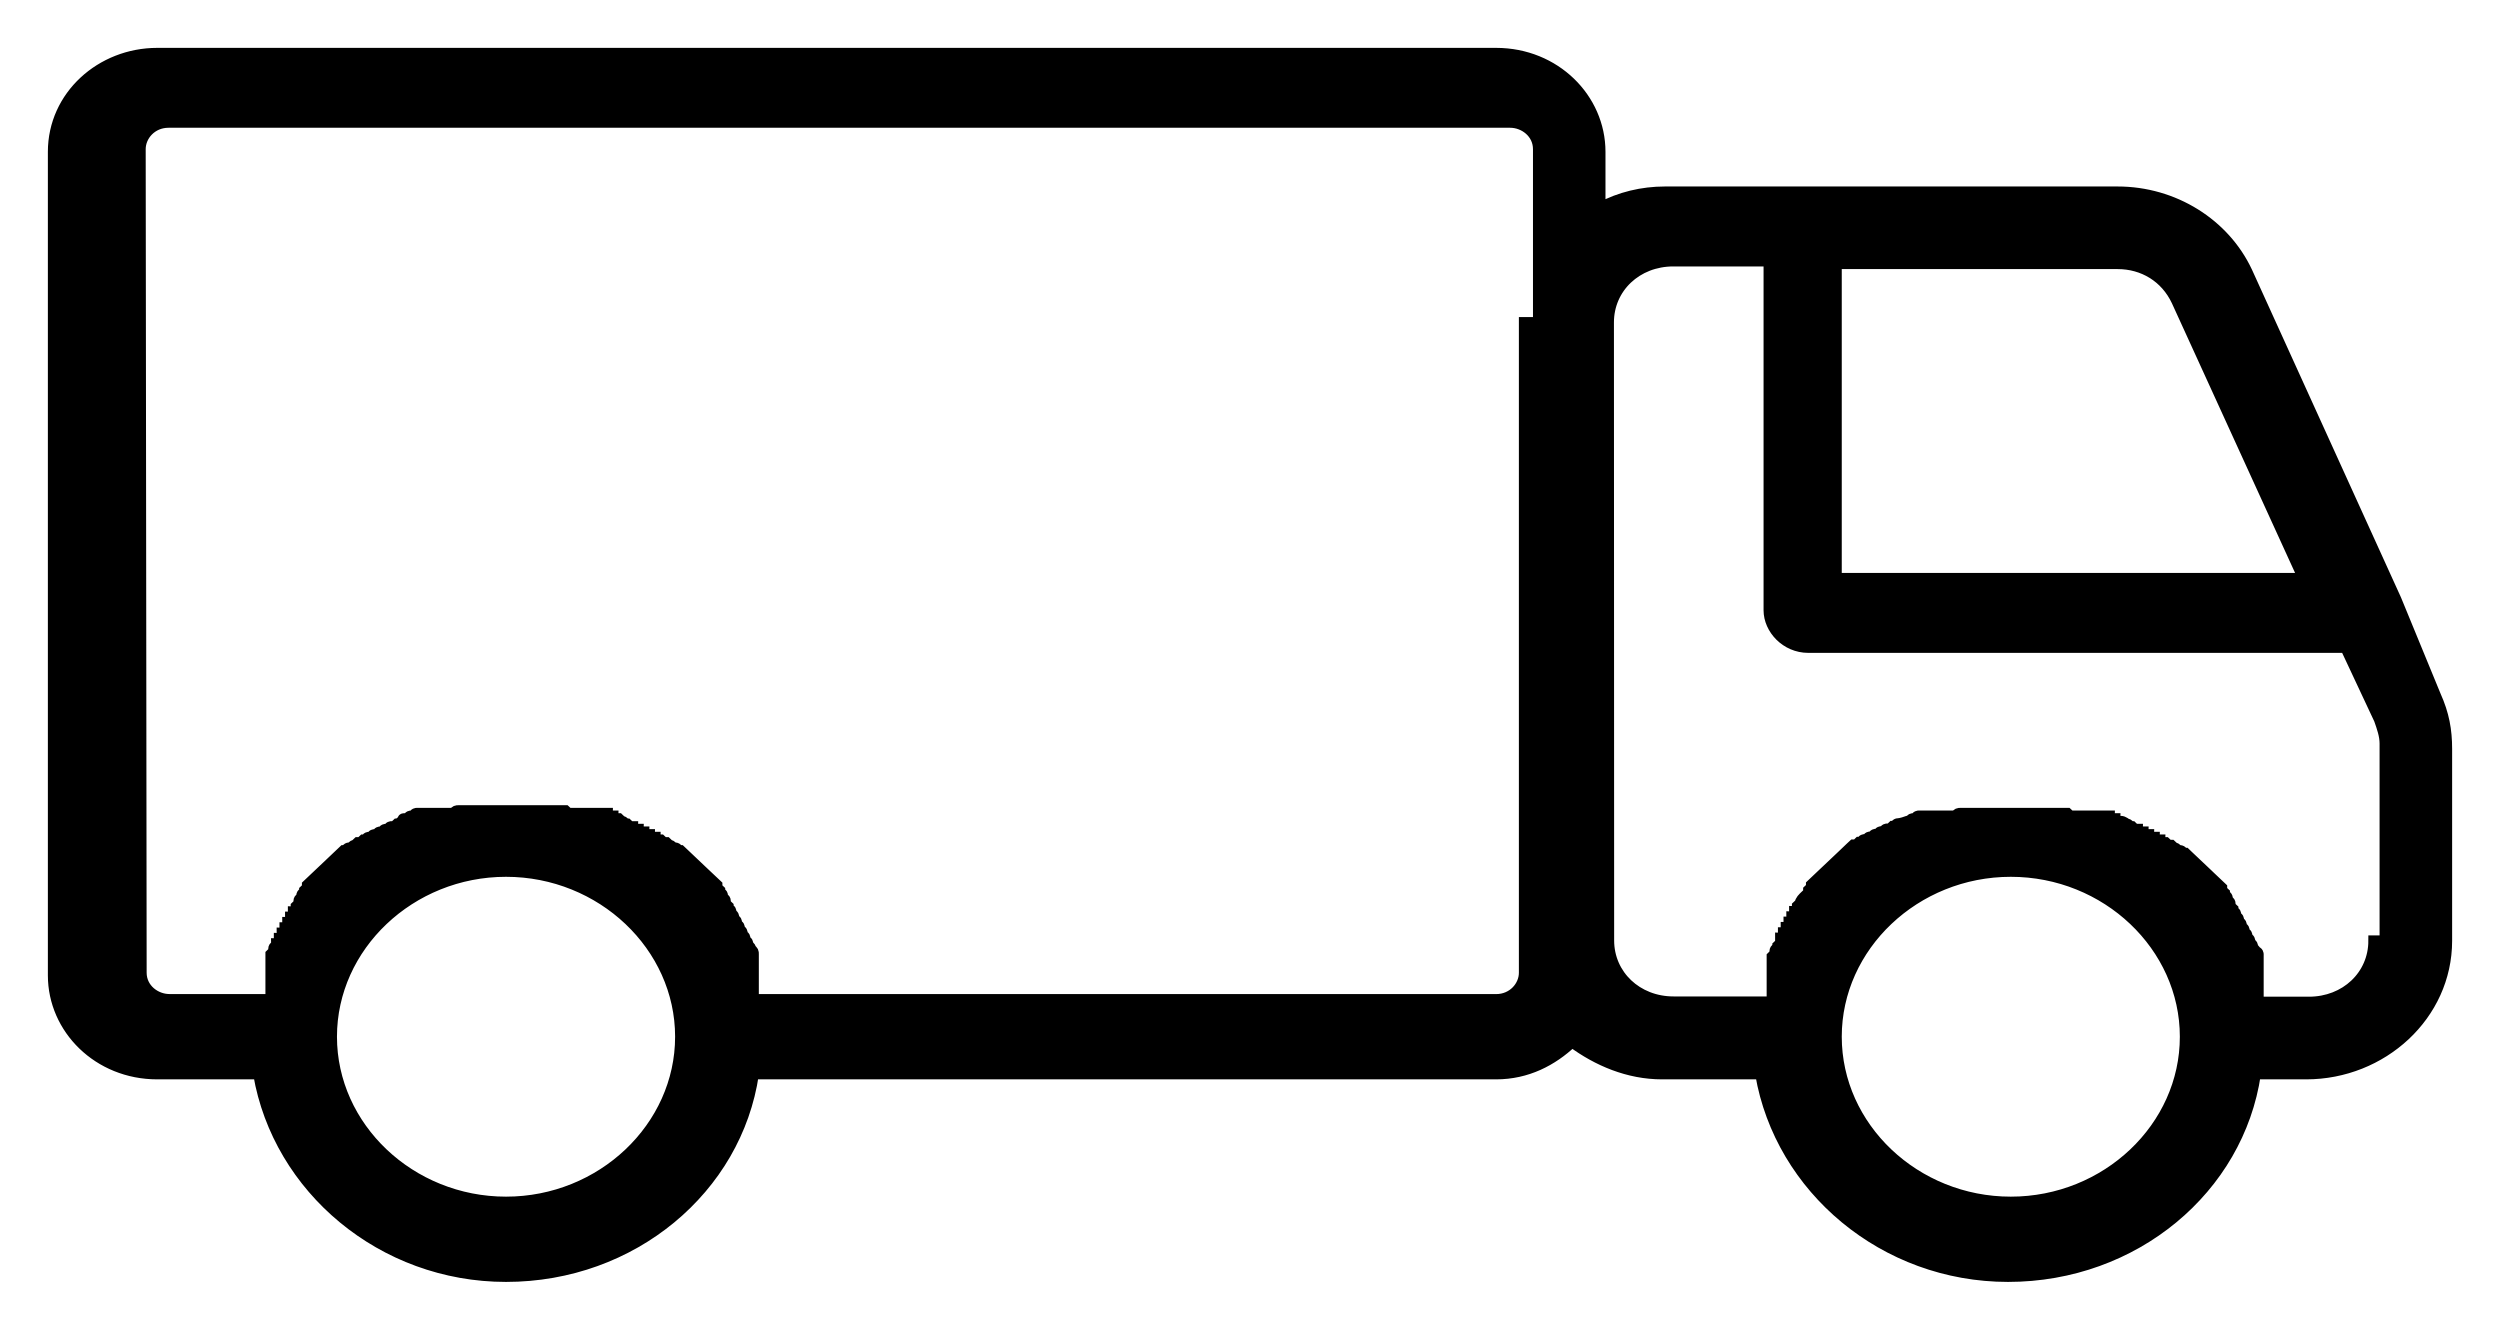 <svg width="47" height="25" viewBox="0 0 47 25" fill="none" xmlns="http://www.w3.org/2000/svg">
<mask id="path-1-outside-1_164_6303" maskUnits="userSpaceOnUse" x="0" y="0" width="47" height="25" fill="black">
<rect fill="white" width="47" height="25"/>
<path d="M45.047 11.272L42.245 5.109C41.822 4.207 40.87 3.606 39.812 3.606H31.299C30.876 3.606 30.453 3.706 30.083 3.906V2.854C30.083 1.852 29.237 1 28.127 1L2.956 1C1.899 1 1 1.802 1 2.854V18.338C1 19.34 1.846 20.192 2.956 20.192H4.86C5.23 22.346 7.187 24 9.513 24C11.893 24 13.85 22.346 14.167 20.192H28.127C28.708 20.192 29.184 19.941 29.555 19.591C30.03 19.942 30.612 20.192 31.247 20.192H33.098C33.468 22.346 35.424 24 37.751 24C40.13 24 42.087 22.346 42.404 20.192H43.356C44.784 20.192 46 19.089 46 17.686V14.079C46 13.728 45.947 13.427 45.789 13.076L45.047 11.272ZM9.513 22.597C7.716 22.597 6.235 21.194 6.235 19.49C6.235 17.787 7.716 16.384 9.513 16.384C11.311 16.384 12.792 17.787 12.792 19.49C12.792 21.194 11.311 22.597 9.513 22.597ZM28.655 6.061V18.288C28.655 18.538 28.444 18.789 28.126 18.789L14.166 18.788V18.688V18.638V18.588V18.538V18.488V18.438V18.388V18.338V18.288V18.238V18.188V18.138V18.088V18.038V17.988V17.939C14.166 17.889 14.166 17.889 14.114 17.838C14.114 17.788 14.061 17.788 14.061 17.738C14.061 17.738 14.061 17.688 14.008 17.688V17.638C14.008 17.638 14.008 17.588 13.956 17.588V17.538C13.956 17.538 13.956 17.488 13.903 17.488V17.438C13.903 17.438 13.903 17.388 13.85 17.388V17.338C13.85 17.338 13.85 17.288 13.797 17.288V17.238C13.797 17.238 13.797 17.188 13.745 17.188V17.138C13.745 17.138 13.745 17.088 13.692 17.088V17.038L13.639 16.988V16.938C13.639 16.888 13.586 16.888 13.586 16.838C13.586 16.788 13.534 16.788 13.534 16.738L13.481 16.688V16.637L13.27 16.438L13.217 16.388L12.848 16.038L12.795 15.988C12.742 15.988 12.742 15.938 12.689 15.938C12.636 15.938 12.636 15.888 12.583 15.888L12.531 15.838H12.478L12.425 15.788H12.372C12.372 15.788 12.32 15.788 12.32 15.738H12.267C12.267 15.738 12.214 15.738 12.214 15.688H12.161C12.161 15.688 12.109 15.688 12.109 15.638H12.056C12.056 15.638 12.003 15.638 12.003 15.588H11.95C11.95 15.588 11.898 15.588 11.898 15.538H11.845L11.792 15.488C11.739 15.488 11.739 15.438 11.686 15.438L11.634 15.388H11.581C11.581 15.388 11.528 15.388 11.528 15.338H11.475C11.475 15.338 11.423 15.338 11.423 15.288H11.37H11.317H11.264H11.212H11.159H11.106H11.053H11.001H10.948H10.895H10.842H10.736C10.684 15.288 10.684 15.288 10.631 15.238H10.578H10.525H10.472H10.42H10.367H10.314H10.261H10.209H10.156H10.103H10.05H9.998H9.945H9.892H9.839H9.787H9.734H9.628H9.522H9.47H9.417H9.364H9.311H9.259H9.206H9.153H9.1H9.048H8.995H8.942H8.889H8.837H8.784H8.731H8.678H8.626C8.573 15.238 8.573 15.238 8.52 15.288H8.414H8.361H8.308H8.256H8.203H8.15H8.097H8.045H7.992H7.939H7.886H7.834C7.834 15.288 7.781 15.288 7.781 15.338H7.728C7.728 15.338 7.675 15.338 7.675 15.388H7.623C7.57 15.388 7.57 15.388 7.57 15.438C7.517 15.438 7.517 15.488 7.464 15.488L7.411 15.538H7.359C7.359 15.538 7.306 15.538 7.306 15.588H7.253C7.253 15.588 7.2 15.588 7.2 15.638H7.148C7.148 15.638 7.095 15.638 7.095 15.688H7.042C7.042 15.688 6.989 15.688 6.989 15.738H6.937C6.937 15.738 6.884 15.738 6.884 15.788H6.831L6.778 15.838H6.726L6.673 15.888C6.62 15.888 6.62 15.938 6.567 15.938C6.514 15.938 6.514 15.988 6.461 15.988L6.145 16.288L6.092 16.338L5.776 16.637V16.688L5.723 16.738C5.723 16.788 5.67 16.788 5.67 16.838C5.67 16.888 5.617 16.888 5.617 16.938V16.988L5.565 17.038V17.088C5.565 17.088 5.565 17.138 5.512 17.138V17.188C5.512 17.188 5.512 17.238 5.459 17.238V17.288C5.459 17.288 5.459 17.338 5.406 17.338V17.388C5.406 17.388 5.406 17.438 5.354 17.438V17.488C5.354 17.488 5.354 17.538 5.301 17.538V17.588C5.301 17.588 5.301 17.638 5.248 17.638V17.688C5.248 17.688 5.248 17.738 5.195 17.738C5.195 17.788 5.143 17.788 5.143 17.838C5.143 17.888 5.143 17.888 5.09 17.939V17.988V18.038V18.088V18.138V18.188V18.238V18.288V18.338V18.388V18.438V18.488V18.538V18.588V18.638V18.688V18.788H3.186C2.922 18.788 2.657 18.588 2.657 18.287L2.639 2.804C2.639 2.553 2.851 2.302 3.168 2.302H28.391C28.655 2.302 28.92 2.503 28.92 2.804L28.92 6.061L28.655 6.061ZM34.525 4.959H39.813C40.288 4.959 40.712 5.209 40.923 5.66L43.303 10.871H34.525V4.959ZM37.803 22.597C36.005 22.597 34.525 21.194 34.525 19.49C34.525 17.787 36.005 16.384 37.803 16.384C39.601 16.384 41.081 17.787 41.081 19.49C41.082 21.194 39.601 22.597 37.803 22.597ZM44.625 17.686C44.625 18.338 44.096 18.838 43.408 18.838H42.457V18.788V18.688V18.638V18.588V18.538V18.488V18.438V18.388V18.338V18.288V18.238V18.188V18.138V18.088V18.038V17.988V17.939C42.457 17.939 42.457 17.889 42.404 17.889C42.404 17.838 42.351 17.838 42.351 17.788C42.351 17.788 42.351 17.738 42.299 17.738V17.688C42.299 17.688 42.299 17.638 42.246 17.638V17.588C42.246 17.588 42.246 17.538 42.193 17.538V17.488C42.193 17.488 42.193 17.438 42.14 17.438V17.388C42.14 17.388 42.14 17.338 42.088 17.338V17.288C42.088 17.288 42.088 17.238 42.035 17.238V17.188C42.035 17.188 42.035 17.138 41.982 17.138V17.088L41.929 17.038V16.988C41.929 16.939 41.877 16.939 41.877 16.888C41.877 16.838 41.824 16.838 41.824 16.788L41.771 16.738V16.688L41.56 16.488L41.508 16.438L41.138 16.088L41.086 16.038C41.033 16.038 41.033 15.988 40.98 15.988C40.927 15.988 40.927 15.938 40.874 15.938L40.821 15.888H40.768L40.715 15.838H40.663C40.663 15.838 40.61 15.838 40.61 15.788H40.557C40.557 15.788 40.505 15.788 40.505 15.738H40.452C40.452 15.738 40.399 15.738 40.399 15.688H40.346C40.346 15.688 40.294 15.688 40.294 15.638H40.241C40.241 15.638 40.188 15.638 40.188 15.588H40.135L40.083 15.538C40.03 15.538 40.03 15.488 39.977 15.488C39.977 15.488 39.924 15.438 39.871 15.438H39.818C39.818 15.438 39.765 15.438 39.765 15.388H39.713C39.713 15.388 39.66 15.388 39.66 15.338H39.607H39.554H39.502H39.449H39.396H39.343H39.291H39.238H39.185H39.132H39.08H38.974C38.921 15.338 38.921 15.338 38.868 15.288H38.815H38.763H38.71H38.657H38.604H38.551H38.499H38.446H38.393H38.34H38.288H38.235H38.182H38.13H38.077H38.024H37.971H37.865H37.76H37.707H37.654H37.601H37.549H37.496H37.443H37.39H37.338H37.285H37.232H37.179H37.127H37.074H37.021H36.968H36.916H36.863C36.81 15.288 36.81 15.288 36.757 15.338H36.651H36.598H36.546H36.493H36.44H36.388H36.335H36.282H36.229H36.176H36.124H36.071C36.071 15.338 36.018 15.338 36.018 15.388H35.965C35.965 15.388 35.913 15.388 35.913 15.438H35.86C35.741 15.482 35.688 15.482 35.688 15.482C35.635 15.482 35.635 15.532 35.582 15.532L35.529 15.582H35.477C35.477 15.582 35.424 15.582 35.424 15.632H35.371C35.371 15.632 35.319 15.632 35.319 15.681H35.266C35.266 15.681 35.213 15.681 35.213 15.732H35.16C35.16 15.732 35.108 15.732 35.108 15.781H35.055C35.055 15.781 35.002 15.781 35.002 15.832H34.949L34.897 15.882H34.844L34.791 15.931C34.738 15.981 34.685 16.032 34.633 16.082L34.316 16.382L34.263 16.432L34.052 16.632V16.682L33.999 16.732V16.782L33.947 16.831C33.894 16.881 33.841 16.932 33.841 16.982L33.788 17.032V17.082C33.788 17.082 33.788 17.132 33.735 17.132V17.182C33.735 17.182 33.735 17.232 33.683 17.232V17.282C33.683 17.282 33.683 17.332 33.63 17.332V17.382C33.63 17.382 33.63 17.432 33.577 17.432V17.482C33.577 17.482 33.577 17.532 33.525 17.532V17.582C33.525 17.582 33.525 17.632 33.472 17.632V17.682C33.472 17.732 33.472 17.732 33.419 17.782C33.419 17.832 33.366 17.832 33.366 17.882C33.366 17.932 33.366 17.932 33.313 17.983V18.032V18.082V18.133V18.182V18.232V18.282V18.332V18.382V18.432V18.482V18.532V18.582V18.632V18.682V18.732V18.833H31.462C30.775 18.833 30.246 18.331 30.246 17.68L30.242 6.061C30.242 5.41 30.771 4.909 31.458 4.909H33.255V11.473C33.255 11.824 33.573 12.174 33.996 12.174H44.096L44.73 13.527C44.783 13.678 44.836 13.828 44.836 13.978V17.686L44.625 17.686Z"/>
</mask>
<path d="M45.047 11.272L42.245 5.109C41.822 4.207 40.87 3.606 39.812 3.606H31.299C30.876 3.606 30.453 3.706 30.083 3.906V2.854C30.083 1.852 29.237 1 28.127 1L2.956 1C1.899 1 1 1.802 1 2.854V18.338C1 19.34 1.846 20.192 2.956 20.192H4.86C5.23 22.346 7.187 24 9.513 24C11.893 24 13.85 22.346 14.167 20.192H28.127C28.708 20.192 29.184 19.941 29.555 19.591C30.03 19.942 30.612 20.192 31.247 20.192H33.098C33.468 22.346 35.424 24 37.751 24C40.13 24 42.087 22.346 42.404 20.192H43.356C44.784 20.192 46 19.089 46 17.686V14.079C46 13.728 45.947 13.427 45.789 13.076L45.047 11.272ZM9.513 22.597C7.716 22.597 6.235 21.194 6.235 19.49C6.235 17.787 7.716 16.384 9.513 16.384C11.311 16.384 12.792 17.787 12.792 19.49C12.792 21.194 11.311 22.597 9.513 22.597ZM28.655 6.061V18.288C28.655 18.538 28.444 18.789 28.126 18.789L14.166 18.788V18.688V18.638V18.588V18.538V18.488V18.438V18.388V18.338V18.288V18.238V18.188V18.138V18.088V18.038V17.988V17.939C14.166 17.889 14.166 17.889 14.114 17.838C14.114 17.788 14.061 17.788 14.061 17.738C14.061 17.738 14.061 17.688 14.008 17.688V17.638C14.008 17.638 14.008 17.588 13.956 17.588V17.538C13.956 17.538 13.956 17.488 13.903 17.488V17.438C13.903 17.438 13.903 17.388 13.85 17.388V17.338C13.85 17.338 13.85 17.288 13.797 17.288V17.238C13.797 17.238 13.797 17.188 13.745 17.188V17.138C13.745 17.138 13.745 17.088 13.692 17.088V17.038L13.639 16.988V16.938C13.639 16.888 13.586 16.888 13.586 16.838C13.586 16.788 13.534 16.788 13.534 16.738L13.481 16.688V16.637L13.27 16.438L13.217 16.388L12.848 16.038L12.795 15.988C12.742 15.988 12.742 15.938 12.689 15.938C12.636 15.938 12.636 15.888 12.583 15.888L12.531 15.838H12.478L12.425 15.788H12.372C12.372 15.788 12.32 15.788 12.32 15.738H12.267C12.267 15.738 12.214 15.738 12.214 15.688H12.161C12.161 15.688 12.109 15.688 12.109 15.638H12.056C12.056 15.638 12.003 15.638 12.003 15.588H11.95C11.95 15.588 11.898 15.588 11.898 15.538H11.845L11.792 15.488C11.739 15.488 11.739 15.438 11.686 15.438L11.634 15.388H11.581C11.581 15.388 11.528 15.388 11.528 15.338H11.475C11.475 15.338 11.423 15.338 11.423 15.288H11.37H11.317H11.264H11.212H11.159H11.106H11.053H11.001H10.948H10.895H10.842H10.736C10.684 15.288 10.684 15.288 10.631 15.238H10.578H10.525H10.472H10.42H10.367H10.314H10.261H10.209H10.156H10.103H10.05H9.998H9.945H9.892H9.839H9.787H9.734H9.628H9.522H9.47H9.417H9.364H9.311H9.259H9.206H9.153H9.1H9.048H8.995H8.942H8.889H8.837H8.784H8.731H8.678H8.626C8.573 15.238 8.573 15.238 8.52 15.288H8.414H8.361H8.308H8.256H8.203H8.15H8.097H8.045H7.992H7.939H7.886H7.834C7.834 15.288 7.781 15.288 7.781 15.338H7.728C7.728 15.338 7.675 15.338 7.675 15.388H7.623C7.57 15.388 7.57 15.388 7.57 15.438C7.517 15.438 7.517 15.488 7.464 15.488L7.411 15.538H7.359C7.359 15.538 7.306 15.538 7.306 15.588H7.253C7.253 15.588 7.2 15.588 7.2 15.638H7.148C7.148 15.638 7.095 15.638 7.095 15.688H7.042C7.042 15.688 6.989 15.688 6.989 15.738H6.937C6.937 15.738 6.884 15.738 6.884 15.788H6.831L6.778 15.838H6.726L6.673 15.888C6.62 15.888 6.62 15.938 6.567 15.938C6.514 15.938 6.514 15.988 6.461 15.988L6.145 16.288L6.092 16.338L5.776 16.637V16.688L5.723 16.738C5.723 16.788 5.67 16.788 5.67 16.838C5.67 16.888 5.617 16.888 5.617 16.938V16.988L5.565 17.038V17.088C5.565 17.088 5.565 17.138 5.512 17.138V17.188C5.512 17.188 5.512 17.238 5.459 17.238V17.288C5.459 17.288 5.459 17.338 5.406 17.338V17.388C5.406 17.388 5.406 17.438 5.354 17.438V17.488C5.354 17.488 5.354 17.538 5.301 17.538V17.588C5.301 17.588 5.301 17.638 5.248 17.638V17.688C5.248 17.688 5.248 17.738 5.195 17.738C5.195 17.788 5.143 17.788 5.143 17.838C5.143 17.888 5.143 17.888 5.09 17.939V17.988V18.038V18.088V18.138V18.188V18.238V18.288V18.338V18.388V18.438V18.488V18.538V18.588V18.638V18.688V18.788H3.186C2.922 18.788 2.657 18.588 2.657 18.287L2.639 2.804C2.639 2.553 2.851 2.302 3.168 2.302H28.391C28.655 2.302 28.92 2.503 28.92 2.804L28.92 6.061L28.655 6.061ZM34.525 4.959H39.813C40.288 4.959 40.712 5.209 40.923 5.66L43.303 10.871H34.525V4.959ZM37.803 22.597C36.005 22.597 34.525 21.194 34.525 19.49C34.525 17.787 36.005 16.384 37.803 16.384C39.601 16.384 41.081 17.787 41.081 19.49C41.082 21.194 39.601 22.597 37.803 22.597ZM44.625 17.686C44.625 18.338 44.096 18.838 43.408 18.838H42.457V18.788V18.688V18.638V18.588V18.538V18.488V18.438V18.388V18.338V18.288V18.238V18.188V18.138V18.088V18.038V17.988V17.939C42.457 17.939 42.457 17.889 42.404 17.889C42.404 17.838 42.351 17.838 42.351 17.788C42.351 17.788 42.351 17.738 42.299 17.738V17.688C42.299 17.688 42.299 17.638 42.246 17.638V17.588C42.246 17.588 42.246 17.538 42.193 17.538V17.488C42.193 17.488 42.193 17.438 42.14 17.438V17.388C42.14 17.388 42.14 17.338 42.088 17.338V17.288C42.088 17.288 42.088 17.238 42.035 17.238V17.188C42.035 17.188 42.035 17.138 41.982 17.138V17.088L41.929 17.038V16.988C41.929 16.939 41.877 16.939 41.877 16.888C41.877 16.838 41.824 16.838 41.824 16.788L41.771 16.738V16.688L41.56 16.488L41.508 16.438L41.138 16.088L41.086 16.038C41.033 16.038 41.033 15.988 40.98 15.988C40.927 15.988 40.927 15.938 40.874 15.938L40.821 15.888H40.768L40.715 15.838H40.663C40.663 15.838 40.61 15.838 40.61 15.788H40.557C40.557 15.788 40.505 15.788 40.505 15.738H40.452C40.452 15.738 40.399 15.738 40.399 15.688H40.346C40.346 15.688 40.294 15.688 40.294 15.638H40.241C40.241 15.638 40.188 15.638 40.188 15.588H40.135L40.083 15.538C40.03 15.538 40.03 15.488 39.977 15.488C39.977 15.488 39.924 15.438 39.871 15.438H39.818C39.818 15.438 39.765 15.438 39.765 15.388H39.713C39.713 15.388 39.66 15.388 39.66 15.338H39.607H39.554H39.502H39.449H39.396H39.343H39.291H39.238H39.185H39.132H39.08H38.974C38.921 15.338 38.921 15.338 38.868 15.288H38.815H38.763H38.71H38.657H38.604H38.551H38.499H38.446H38.393H38.34H38.288H38.235H38.182H38.13H38.077H38.024H37.971H37.865H37.76H37.707H37.654H37.601H37.549H37.496H37.443H37.39H37.338H37.285H37.232H37.179H37.127H37.074H37.021H36.968H36.916H36.863C36.81 15.288 36.81 15.288 36.757 15.338H36.651H36.598H36.546H36.493H36.44H36.388H36.335H36.282H36.229H36.176H36.124H36.071C36.071 15.338 36.018 15.338 36.018 15.388H35.965C35.965 15.388 35.913 15.388 35.913 15.438H35.86C35.741 15.482 35.688 15.482 35.688 15.482C35.635 15.482 35.635 15.532 35.582 15.532L35.529 15.582H35.477C35.477 15.582 35.424 15.582 35.424 15.632H35.371C35.371 15.632 35.319 15.632 35.319 15.681H35.266C35.266 15.681 35.213 15.681 35.213 15.732H35.16C35.16 15.732 35.108 15.732 35.108 15.781H35.055C35.055 15.781 35.002 15.781 35.002 15.832H34.949L34.897 15.882H34.844L34.791 15.931C34.738 15.981 34.685 16.032 34.633 16.082L34.316 16.382L34.263 16.432L34.052 16.632V16.682L33.999 16.732V16.782L33.947 16.831C33.894 16.881 33.841 16.932 33.841 16.982L33.788 17.032V17.082C33.788 17.082 33.788 17.132 33.735 17.132V17.182C33.735 17.182 33.735 17.232 33.683 17.232V17.282C33.683 17.282 33.683 17.332 33.63 17.332V17.382C33.63 17.382 33.63 17.432 33.577 17.432V17.482C33.577 17.482 33.577 17.532 33.525 17.532V17.582C33.525 17.582 33.525 17.632 33.472 17.632V17.682C33.472 17.732 33.472 17.732 33.419 17.782C33.419 17.832 33.366 17.832 33.366 17.882C33.366 17.932 33.366 17.932 33.313 17.983V18.032V18.082V18.133V18.182V18.232V18.282V18.332V18.382V18.432V18.482V18.532V18.582V18.632V18.682V18.732V18.833H31.462C30.775 18.833 30.246 18.331 30.246 17.68L30.242 6.061C30.242 5.41 30.771 4.909 31.458 4.909H33.255V11.473C33.255 11.824 33.573 12.174 33.996 12.174H44.096L44.73 13.527C44.783 13.678 44.836 13.828 44.836 13.978V17.686L44.625 17.686Z" fill="black"/>
<path d="M45.047 11.272L42.245 5.109C41.822 4.207 40.87 3.606 39.812 3.606H31.299C30.876 3.606 30.453 3.706 30.083 3.906V2.854C30.083 1.852 29.237 1 28.127 1L2.956 1C1.899 1 1 1.802 1 2.854V18.338C1 19.34 1.846 20.192 2.956 20.192H4.86C5.23 22.346 7.187 24 9.513 24C11.893 24 13.85 22.346 14.167 20.192H28.127C28.708 20.192 29.184 19.941 29.555 19.591C30.03 19.942 30.612 20.192 31.247 20.192H33.098C33.468 22.346 35.424 24 37.751 24C40.13 24 42.087 22.346 42.404 20.192H43.356C44.784 20.192 46 19.089 46 17.686V14.079C46 13.728 45.947 13.427 45.789 13.076L45.047 11.272ZM9.513 22.597C7.716 22.597 6.235 21.194 6.235 19.49C6.235 17.787 7.716 16.384 9.513 16.384C11.311 16.384 12.792 17.787 12.792 19.49C12.792 21.194 11.311 22.597 9.513 22.597ZM28.655 6.061V18.288C28.655 18.538 28.444 18.789 28.126 18.789L14.166 18.788V18.688V18.638V18.588V18.538V18.488V18.438V18.388V18.338V18.288V18.238V18.188V18.138V18.088V18.038V17.988V17.939C14.166 17.889 14.166 17.889 14.114 17.838C14.114 17.788 14.061 17.788 14.061 17.738C14.061 17.738 14.061 17.688 14.008 17.688V17.638C14.008 17.638 14.008 17.588 13.956 17.588V17.538C13.956 17.538 13.956 17.488 13.903 17.488V17.438C13.903 17.438 13.903 17.388 13.85 17.388V17.338C13.85 17.338 13.85 17.288 13.797 17.288V17.238C13.797 17.238 13.797 17.188 13.745 17.188V17.138C13.745 17.138 13.745 17.088 13.692 17.088V17.038L13.639 16.988V16.938C13.639 16.888 13.586 16.888 13.586 16.838C13.586 16.788 13.534 16.788 13.534 16.738L13.481 16.688V16.637L13.27 16.438L13.217 16.388L12.848 16.038L12.795 15.988C12.742 15.988 12.742 15.938 12.689 15.938C12.636 15.938 12.636 15.888 12.583 15.888L12.531 15.838H12.478L12.425 15.788H12.372C12.372 15.788 12.32 15.788 12.32 15.738H12.267C12.267 15.738 12.214 15.738 12.214 15.688H12.161C12.161 15.688 12.109 15.688 12.109 15.638H12.056C12.056 15.638 12.003 15.638 12.003 15.588H11.95C11.95 15.588 11.898 15.588 11.898 15.538H11.845L11.792 15.488C11.739 15.488 11.739 15.438 11.686 15.438L11.634 15.388H11.581C11.581 15.388 11.528 15.388 11.528 15.338H11.475C11.475 15.338 11.423 15.338 11.423 15.288H11.37H11.317H11.264H11.212H11.159H11.106H11.053H11.001H10.948H10.895H10.842H10.736C10.684 15.288 10.684 15.288 10.631 15.238H10.578H10.525H10.472H10.42H10.367H10.314H10.261H10.209H10.156H10.103H10.05H9.998H9.945H9.892H9.839H9.787H9.734H9.628H9.522H9.47H9.417H9.364H9.311H9.259H9.206H9.153H9.1H9.048H8.995H8.942H8.889H8.837H8.784H8.731H8.678H8.626C8.573 15.238 8.573 15.238 8.52 15.288H8.414H8.361H8.308H8.256H8.203H8.15H8.097H8.045H7.992H7.939H7.886H7.834C7.834 15.288 7.781 15.288 7.781 15.338H7.728C7.728 15.338 7.675 15.338 7.675 15.388H7.623C7.57 15.388 7.57 15.388 7.57 15.438C7.517 15.438 7.517 15.488 7.464 15.488L7.411 15.538H7.359C7.359 15.538 7.306 15.538 7.306 15.588H7.253C7.253 15.588 7.2 15.588 7.2 15.638H7.148C7.148 15.638 7.095 15.638 7.095 15.688H7.042C7.042 15.688 6.989 15.688 6.989 15.738H6.937C6.937 15.738 6.884 15.738 6.884 15.788H6.831L6.778 15.838H6.726L6.673 15.888C6.62 15.888 6.62 15.938 6.567 15.938C6.514 15.938 6.514 15.988 6.461 15.988L6.145 16.288L6.092 16.338L5.776 16.637V16.688L5.723 16.738C5.723 16.788 5.67 16.788 5.67 16.838C5.67 16.888 5.617 16.888 5.617 16.938V16.988L5.565 17.038V17.088C5.565 17.088 5.565 17.138 5.512 17.138V17.188C5.512 17.188 5.512 17.238 5.459 17.238V17.288C5.459 17.288 5.459 17.338 5.406 17.338V17.388C5.406 17.388 5.406 17.438 5.354 17.438V17.488C5.354 17.488 5.354 17.538 5.301 17.538V17.588C5.301 17.588 5.301 17.638 5.248 17.638V17.688C5.248 17.688 5.248 17.738 5.195 17.738C5.195 17.788 5.143 17.788 5.143 17.838C5.143 17.888 5.143 17.888 5.09 17.939V17.988V18.038V18.088V18.138V18.188V18.238V18.288V18.338V18.388V18.438V18.488V18.538V18.588V18.638V18.688V18.788H3.186C2.922 18.788 2.657 18.588 2.657 18.287L2.639 2.804C2.639 2.553 2.851 2.302 3.168 2.302H28.391C28.655 2.302 28.92 2.503 28.92 2.804L28.92 6.061L28.655 6.061ZM34.525 4.959H39.813C40.288 4.959 40.712 5.209 40.923 5.66L43.303 10.871H34.525V4.959ZM37.803 22.597C36.005 22.597 34.525 21.194 34.525 19.49C34.525 17.787 36.005 16.384 37.803 16.384C39.601 16.384 41.081 17.787 41.081 19.49C41.082 21.194 39.601 22.597 37.803 22.597ZM44.625 17.686C44.625 18.338 44.096 18.838 43.408 18.838H42.457V18.788V18.688V18.638V18.588V18.538V18.488V18.438V18.388V18.338V18.288V18.238V18.188V18.138V18.088V18.038V17.988V17.939C42.457 17.939 42.457 17.889 42.404 17.889C42.404 17.838 42.351 17.838 42.351 17.788C42.351 17.788 42.351 17.738 42.299 17.738V17.688C42.299 17.688 42.299 17.638 42.246 17.638V17.588C42.246 17.588 42.246 17.538 42.193 17.538V17.488C42.193 17.488 42.193 17.438 42.14 17.438V17.388C42.14 17.388 42.14 17.338 42.088 17.338V17.288C42.088 17.288 42.088 17.238 42.035 17.238V17.188C42.035 17.188 42.035 17.138 41.982 17.138V17.088L41.929 17.038V16.988C41.929 16.939 41.877 16.939 41.877 16.888C41.877 16.838 41.824 16.838 41.824 16.788L41.771 16.738V16.688L41.56 16.488L41.508 16.438L41.138 16.088L41.086 16.038C41.033 16.038 41.033 15.988 40.98 15.988C40.927 15.988 40.927 15.938 40.874 15.938L40.821 15.888H40.768L40.715 15.838H40.663C40.663 15.838 40.61 15.838 40.61 15.788H40.557C40.557 15.788 40.505 15.788 40.505 15.738H40.452C40.452 15.738 40.399 15.738 40.399 15.688H40.346C40.346 15.688 40.294 15.688 40.294 15.638H40.241C40.241 15.638 40.188 15.638 40.188 15.588H40.135L40.083 15.538C40.03 15.538 40.03 15.488 39.977 15.488C39.977 15.488 39.924 15.438 39.871 15.438H39.818C39.818 15.438 39.765 15.438 39.765 15.388H39.713C39.713 15.388 39.66 15.388 39.66 15.338H39.607H39.554H39.502H39.449H39.396H39.343H39.291H39.238H39.185H39.132H39.08H38.974C38.921 15.338 38.921 15.338 38.868 15.288H38.815H38.763H38.71H38.657H38.604H38.551H38.499H38.446H38.393H38.34H38.288H38.235H38.182H38.13H38.077H38.024H37.971H37.865H37.76H37.707H37.654H37.601H37.549H37.496H37.443H37.39H37.338H37.285H37.232H37.179H37.127H37.074H37.021H36.968H36.916H36.863C36.81 15.288 36.81 15.288 36.757 15.338H36.651H36.598H36.546H36.493H36.44H36.388H36.335H36.282H36.229H36.176H36.124H36.071C36.071 15.338 36.018 15.338 36.018 15.388H35.965C35.965 15.388 35.913 15.388 35.913 15.438H35.86C35.741 15.482 35.688 15.482 35.688 15.482C35.635 15.482 35.635 15.532 35.582 15.532L35.529 15.582H35.477C35.477 15.582 35.424 15.582 35.424 15.632H35.371C35.371 15.632 35.319 15.632 35.319 15.681H35.266C35.266 15.681 35.213 15.681 35.213 15.732H35.16C35.16 15.732 35.108 15.732 35.108 15.781H35.055C35.055 15.781 35.002 15.781 35.002 15.832H34.949L34.897 15.882H34.844L34.791 15.931C34.738 15.981 34.685 16.032 34.633 16.082L34.316 16.382L34.263 16.432L34.052 16.632V16.682L33.999 16.732V16.782L33.947 16.831C33.894 16.881 33.841 16.932 33.841 16.982L33.788 17.032V17.082C33.788 17.082 33.788 17.132 33.735 17.132V17.182C33.735 17.182 33.735 17.232 33.683 17.232V17.282C33.683 17.282 33.683 17.332 33.63 17.332V17.382C33.63 17.382 33.63 17.432 33.577 17.432V17.482C33.577 17.482 33.577 17.532 33.525 17.532V17.582C33.525 17.582 33.525 17.632 33.472 17.632V17.682C33.472 17.732 33.472 17.732 33.419 17.782C33.419 17.832 33.366 17.832 33.366 17.882C33.366 17.932 33.366 17.932 33.313 17.983V18.032V18.082V18.133V18.182V18.232V18.282V18.332V18.382V18.432V18.482V18.532V18.582V18.632V18.682V18.732V18.833H31.462C30.775 18.833 30.246 18.331 30.246 17.68L30.242 6.061C30.242 5.41 30.771 4.909 31.458 4.909H33.255V11.473C33.255 11.824 33.573 12.174 33.996 12.174H44.096L44.73 13.527C44.783 13.678 44.836 13.828 44.836 13.978V17.686L44.625 17.686Z" stroke="black" stroke-width="0.2" mask="url(#path-1-outside-1_164_6303)"/>
</svg>
